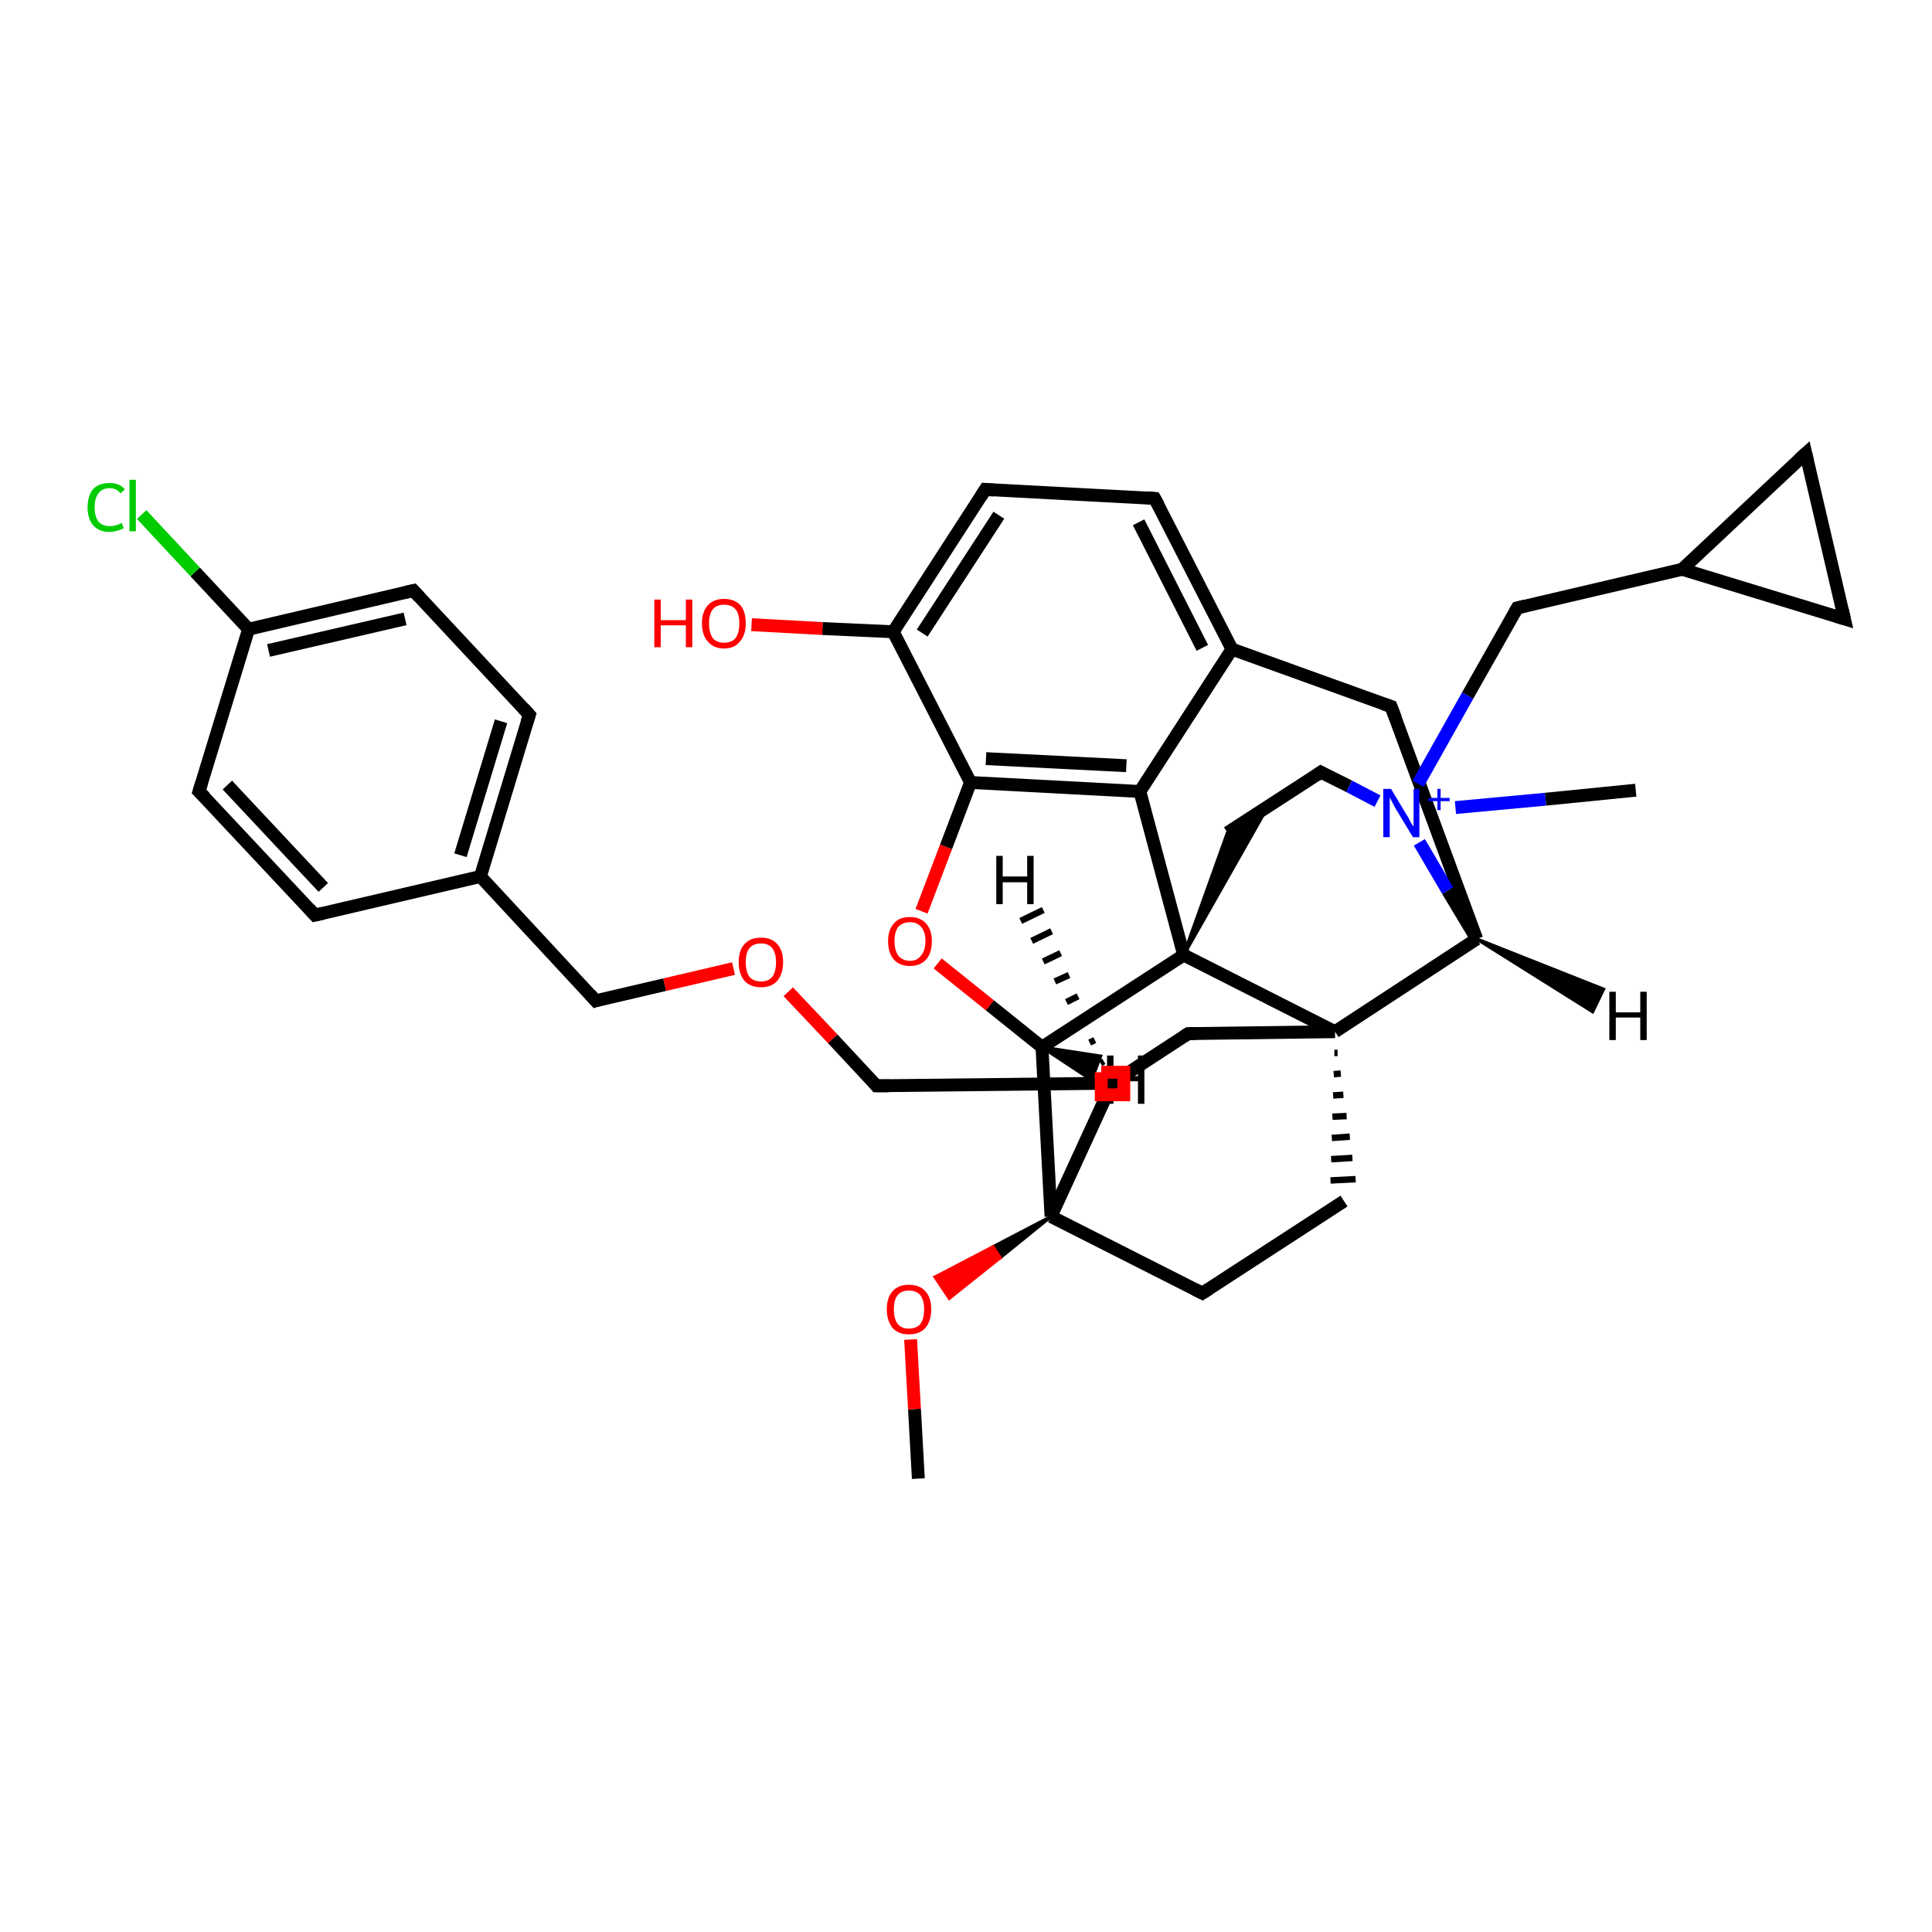 <?xml version='1.0' encoding='iso-8859-1'?>
<svg version='1.1' baseProfile='full'
              xmlns='http://www.w3.org/2000/svg'
                      xmlns:rdkit='http://www.rdkit.org/xml'
                      xmlns:xlink='http://www.w3.org/1999/xlink'
                  xml:space='preserve'
width='300px' height='300px' viewBox='0 0 300 300'>
<!-- END OF HEADER -->
<rect style='opacity:1.0;fill:#FFFFFF;stroke:none' width='300.0' height='300.0' x='0.0' y='0.0'> </rect>
<path class='bond-0 atom-0 atom-1' d='M 142.6,229.6 L 142.0,218.8' style='fill:none;fill-rule:evenodd;stroke:#000000;stroke-width:2.0px;stroke-linecap:butt;stroke-linejoin:miter;stroke-opacity:1' />
<path class='bond-0 atom-0 atom-1' d='M 142.0,218.8 L 141.4,208.0' style='fill:none;fill-rule:evenodd;stroke:#FF0000;stroke-width:2.0px;stroke-linecap:butt;stroke-linejoin:miter;stroke-opacity:1' />
<path class='bond-1 atom-2 atom-1' d='M 163.2,188.9 L 155.3,195.3 L 154.2,193.6 Z' style='fill:#000000;fill-rule:evenodd;fill-opacity:1;stroke:#000000;stroke-width:0.5px;stroke-linecap:butt;stroke-linejoin:miter;stroke-opacity:1;' />
<path class='bond-1 atom-2 atom-1' d='M 155.3,195.3 L 145.2,198.3 L 147.4,201.6 Z' style='fill:#FF0000;fill-rule:evenodd;fill-opacity:1;stroke:#FF0000;stroke-width:0.5px;stroke-linecap:butt;stroke-linejoin:miter;stroke-opacity:1;' />
<path class='bond-1 atom-2 atom-1' d='M 155.3,195.3 L 154.2,193.6 L 145.2,198.3 Z' style='fill:#FF0000;fill-rule:evenodd;fill-opacity:1;stroke:#FF0000;stroke-width:0.5px;stroke-linecap:butt;stroke-linejoin:miter;stroke-opacity:1;' />
<path class='bond-2 atom-2 atom-3' d='M 163.2,188.9 L 186.7,200.8' style='fill:none;fill-rule:evenodd;stroke:#000000;stroke-width:2.0px;stroke-linecap:butt;stroke-linejoin:miter;stroke-opacity:1' />
<path class='bond-3 atom-3 atom-4' d='M 186.7,200.8 L 208.7,186.5' style='fill:none;fill-rule:evenodd;stroke:#000000;stroke-width:2.0px;stroke-linecap:butt;stroke-linejoin:miter;stroke-opacity:1' />
<path class='bond-4 atom-5 atom-4' d='M 207.2,163.5 L 207.7,163.5' style='fill:none;fill-rule:evenodd;stroke:#000000;stroke-width:1.0px;stroke-linecap:butt;stroke-linejoin:miter;stroke-opacity:1' />
<path class='bond-4 atom-5 atom-4' d='M 207.1,166.8 L 208.2,166.7' style='fill:none;fill-rule:evenodd;stroke:#000000;stroke-width:1.0px;stroke-linecap:butt;stroke-linejoin:miter;stroke-opacity:1' />
<path class='bond-4 atom-5 atom-4' d='M 207.0,170.1 L 208.6,170.0' style='fill:none;fill-rule:evenodd;stroke:#000000;stroke-width:1.0px;stroke-linecap:butt;stroke-linejoin:miter;stroke-opacity:1' />
<path class='bond-4 atom-5 atom-4' d='M 206.9,173.4 L 209.1,173.3' style='fill:none;fill-rule:evenodd;stroke:#000000;stroke-width:1.0px;stroke-linecap:butt;stroke-linejoin:miter;stroke-opacity:1' />
<path class='bond-4 atom-5 atom-4' d='M 206.8,176.7 L 209.6,176.5' style='fill:none;fill-rule:evenodd;stroke:#000000;stroke-width:1.0px;stroke-linecap:butt;stroke-linejoin:miter;stroke-opacity:1' />
<path class='bond-4 atom-5 atom-4' d='M 206.7,180.0 L 210.0,179.8' style='fill:none;fill-rule:evenodd;stroke:#000000;stroke-width:1.0px;stroke-linecap:butt;stroke-linejoin:miter;stroke-opacity:1' />
<path class='bond-4 atom-5 atom-4' d='M 206.6,183.3 L 210.5,183.1' style='fill:none;fill-rule:evenodd;stroke:#000000;stroke-width:1.0px;stroke-linecap:butt;stroke-linejoin:miter;stroke-opacity:1' />
<path class='bond-5 atom-5 atom-6' d='M 207.3,160.2 L 184.5,160.5' style='fill:none;fill-rule:evenodd;stroke:#000000;stroke-width:2.0px;stroke-linecap:butt;stroke-linejoin:miter;stroke-opacity:1' />
<path class='bond-6 atom-6 atom-7' d='M 184.5,160.5 L 172.7,168.2' style='fill:none;fill-rule:evenodd;stroke:#000000;stroke-width:2.0px;stroke-linecap:butt;stroke-linejoin:miter;stroke-opacity:1' />
<path class='bond-7 atom-7 atom-8' d='M 172.7,168.2 L 136.1,168.6' style='fill:none;fill-rule:evenodd;stroke:#000000;stroke-width:2.0px;stroke-linecap:butt;stroke-linejoin:miter;stroke-opacity:1' />
<path class='bond-8 atom-8 atom-9' d='M 136.1,168.6 L 129.3,161.3' style='fill:none;fill-rule:evenodd;stroke:#000000;stroke-width:2.0px;stroke-linecap:butt;stroke-linejoin:miter;stroke-opacity:1' />
<path class='bond-8 atom-8 atom-9' d='M 129.3,161.3 L 122.4,154.0' style='fill:none;fill-rule:evenodd;stroke:#FF0000;stroke-width:2.0px;stroke-linecap:butt;stroke-linejoin:miter;stroke-opacity:1' />
<path class='bond-9 atom-9 atom-10' d='M 113.9,150.4 L 103.2,152.9' style='fill:none;fill-rule:evenodd;stroke:#FF0000;stroke-width:2.0px;stroke-linecap:butt;stroke-linejoin:miter;stroke-opacity:1' />
<path class='bond-9 atom-9 atom-10' d='M 103.2,152.9 L 92.5,155.4' style='fill:none;fill-rule:evenodd;stroke:#000000;stroke-width:2.0px;stroke-linecap:butt;stroke-linejoin:miter;stroke-opacity:1' />
<path class='bond-10 atom-10 atom-11' d='M 92.5,155.4 L 74.6,136.1' style='fill:none;fill-rule:evenodd;stroke:#000000;stroke-width:2.0px;stroke-linecap:butt;stroke-linejoin:miter;stroke-opacity:1' />
<path class='bond-11 atom-11 atom-12' d='M 74.6,136.1 L 82.2,111.0' style='fill:none;fill-rule:evenodd;stroke:#000000;stroke-width:2.0px;stroke-linecap:butt;stroke-linejoin:miter;stroke-opacity:1' />
<path class='bond-11 atom-11 atom-12' d='M 71.5,132.8 L 77.8,112.0' style='fill:none;fill-rule:evenodd;stroke:#000000;stroke-width:2.0px;stroke-linecap:butt;stroke-linejoin:miter;stroke-opacity:1' />
<path class='bond-12 atom-12 atom-13' d='M 82.2,111.0 L 64.2,91.7' style='fill:none;fill-rule:evenodd;stroke:#000000;stroke-width:2.0px;stroke-linecap:butt;stroke-linejoin:miter;stroke-opacity:1' />
<path class='bond-13 atom-13 atom-14' d='M 64.2,91.7 L 38.6,97.7' style='fill:none;fill-rule:evenodd;stroke:#000000;stroke-width:2.0px;stroke-linecap:butt;stroke-linejoin:miter;stroke-opacity:1' />
<path class='bond-13 atom-13 atom-14' d='M 62.9,96.1 L 41.7,101.0' style='fill:none;fill-rule:evenodd;stroke:#000000;stroke-width:2.0px;stroke-linecap:butt;stroke-linejoin:miter;stroke-opacity:1' />
<path class='bond-14 atom-14 atom-15' d='M 38.6,97.7 L 30.3,88.8' style='fill:none;fill-rule:evenodd;stroke:#000000;stroke-width:2.0px;stroke-linecap:butt;stroke-linejoin:miter;stroke-opacity:1' />
<path class='bond-14 atom-14 atom-15' d='M 30.3,88.8 L 22.0,79.9' style='fill:none;fill-rule:evenodd;stroke:#00CC00;stroke-width:2.0px;stroke-linecap:butt;stroke-linejoin:miter;stroke-opacity:1' />
<path class='bond-15 atom-14 atom-16' d='M 38.6,97.7 L 30.9,122.9' style='fill:none;fill-rule:evenodd;stroke:#000000;stroke-width:2.0px;stroke-linecap:butt;stroke-linejoin:miter;stroke-opacity:1' />
<path class='bond-16 atom-16 atom-17' d='M 30.9,122.9 L 48.9,142.1' style='fill:none;fill-rule:evenodd;stroke:#000000;stroke-width:2.0px;stroke-linecap:butt;stroke-linejoin:miter;stroke-opacity:1' />
<path class='bond-16 atom-16 atom-17' d='M 35.3,121.9 L 50.2,137.8' style='fill:none;fill-rule:evenodd;stroke:#000000;stroke-width:2.0px;stroke-linecap:butt;stroke-linejoin:miter;stroke-opacity:1' />
<path class='bond-17 atom-5 atom-18' d='M 207.3,160.2 L 229.3,145.8' style='fill:none;fill-rule:evenodd;stroke:#000000;stroke-width:2.0px;stroke-linecap:butt;stroke-linejoin:miter;stroke-opacity:1' />
<path class='bond-18 atom-18 atom-19' d='M 229.3,145.8 L 216.0,109.7' style='fill:none;fill-rule:evenodd;stroke:#000000;stroke-width:2.0px;stroke-linecap:butt;stroke-linejoin:miter;stroke-opacity:1' />
<path class='bond-19 atom-19 atom-20' d='M 216.0,109.7 L 191.3,100.8' style='fill:none;fill-rule:evenodd;stroke:#000000;stroke-width:2.0px;stroke-linecap:butt;stroke-linejoin:miter;stroke-opacity:1' />
<path class='bond-20 atom-20 atom-21' d='M 191.3,100.8 L 179.3,77.4' style='fill:none;fill-rule:evenodd;stroke:#000000;stroke-width:2.0px;stroke-linecap:butt;stroke-linejoin:miter;stroke-opacity:1' />
<path class='bond-20 atom-20 atom-21' d='M 186.7,100.6 L 176.8,81.1' style='fill:none;fill-rule:evenodd;stroke:#000000;stroke-width:2.0px;stroke-linecap:butt;stroke-linejoin:miter;stroke-opacity:1' />
<path class='bond-21 atom-21 atom-22' d='M 179.3,77.4 L 153.0,76.0' style='fill:none;fill-rule:evenodd;stroke:#000000;stroke-width:2.0px;stroke-linecap:butt;stroke-linejoin:miter;stroke-opacity:1' />
<path class='bond-22 atom-22 atom-23' d='M 153.0,76.0 L 138.7,98.1' style='fill:none;fill-rule:evenodd;stroke:#000000;stroke-width:2.0px;stroke-linecap:butt;stroke-linejoin:miter;stroke-opacity:1' />
<path class='bond-22 atom-22 atom-23' d='M 155.1,80.0 L 143.2,98.3' style='fill:none;fill-rule:evenodd;stroke:#000000;stroke-width:2.0px;stroke-linecap:butt;stroke-linejoin:miter;stroke-opacity:1' />
<path class='bond-23 atom-23 atom-24' d='M 138.7,98.1 L 127.7,97.6' style='fill:none;fill-rule:evenodd;stroke:#000000;stroke-width:2.0px;stroke-linecap:butt;stroke-linejoin:miter;stroke-opacity:1' />
<path class='bond-23 atom-23 atom-24' d='M 127.7,97.6 L 116.7,97.0' style='fill:none;fill-rule:evenodd;stroke:#FF0000;stroke-width:2.0px;stroke-linecap:butt;stroke-linejoin:miter;stroke-opacity:1' />
<path class='bond-24 atom-23 atom-25' d='M 138.7,98.1 L 150.7,121.5' style='fill:none;fill-rule:evenodd;stroke:#000000;stroke-width:2.0px;stroke-linecap:butt;stroke-linejoin:miter;stroke-opacity:1' />
<path class='bond-25 atom-25 atom-26' d='M 150.7,121.5 L 177.0,122.9' style='fill:none;fill-rule:evenodd;stroke:#000000;stroke-width:2.0px;stroke-linecap:butt;stroke-linejoin:miter;stroke-opacity:1' />
<path class='bond-25 atom-25 atom-26' d='M 153.1,117.8 L 174.9,118.9' style='fill:none;fill-rule:evenodd;stroke:#000000;stroke-width:2.0px;stroke-linecap:butt;stroke-linejoin:miter;stroke-opacity:1' />
<path class='bond-26 atom-26 atom-27' d='M 177.0,122.9 L 183.8,148.3' style='fill:none;fill-rule:evenodd;stroke:#000000;stroke-width:2.0px;stroke-linecap:butt;stroke-linejoin:miter;stroke-opacity:1' />
<path class='bond-27 atom-27 atom-28' d='M 183.8,148.3 L 190.6,129.3 L 196.9,125.2 Z' style='fill:#000000;fill-rule:evenodd;fill-opacity:1;stroke:#000000;stroke-width:0.5px;stroke-linecap:butt;stroke-linejoin:miter;stroke-opacity:1;' />
<path class='bond-28 atom-28 atom-29' d='M 190.6,129.3 L 205.1,119.9' style='fill:none;fill-rule:evenodd;stroke:#000000;stroke-width:2.0px;stroke-linecap:butt;stroke-linejoin:miter;stroke-opacity:1' />
<path class='bond-29 atom-29 atom-30' d='M 205.1,119.9 L 209.5,122.1' style='fill:none;fill-rule:evenodd;stroke:#000000;stroke-width:2.0px;stroke-linecap:butt;stroke-linejoin:miter;stroke-opacity:1' />
<path class='bond-29 atom-29 atom-30' d='M 209.5,122.1 L 213.9,124.4' style='fill:none;fill-rule:evenodd;stroke:#0000FF;stroke-width:2.0px;stroke-linecap:butt;stroke-linejoin:miter;stroke-opacity:1' />
<path class='bond-30 atom-30 atom-31' d='M 226.0,125.4 L 240.0,124.1' style='fill:none;fill-rule:evenodd;stroke:#0000FF;stroke-width:2.0px;stroke-linecap:butt;stroke-linejoin:miter;stroke-opacity:1' />
<path class='bond-30 atom-30 atom-31' d='M 240.0,124.1 L 254.0,122.7' style='fill:none;fill-rule:evenodd;stroke:#000000;stroke-width:2.0px;stroke-linecap:butt;stroke-linejoin:miter;stroke-opacity:1' />
<path class='bond-31 atom-30 atom-32' d='M 220.2,121.7 L 227.9,108.0' style='fill:none;fill-rule:evenodd;stroke:#0000FF;stroke-width:2.0px;stroke-linecap:butt;stroke-linejoin:miter;stroke-opacity:1' />
<path class='bond-31 atom-30 atom-32' d='M 227.9,108.0 L 235.6,94.4' style='fill:none;fill-rule:evenodd;stroke:#000000;stroke-width:2.0px;stroke-linecap:butt;stroke-linejoin:miter;stroke-opacity:1' />
<path class='bond-32 atom-32 atom-33' d='M 235.6,94.4 L 261.2,88.4' style='fill:none;fill-rule:evenodd;stroke:#000000;stroke-width:2.0px;stroke-linecap:butt;stroke-linejoin:miter;stroke-opacity:1' />
<path class='bond-33 atom-33 atom-34' d='M 261.2,88.4 L 280.4,70.4' style='fill:none;fill-rule:evenodd;stroke:#000000;stroke-width:2.0px;stroke-linecap:butt;stroke-linejoin:miter;stroke-opacity:1' />
<path class='bond-34 atom-34 atom-35' d='M 280.4,70.4 L 286.4,96.1' style='fill:none;fill-rule:evenodd;stroke:#000000;stroke-width:2.0px;stroke-linecap:butt;stroke-linejoin:miter;stroke-opacity:1' />
<path class='bond-35 atom-27 atom-36' d='M 183.8,148.3 L 161.8,162.6' style='fill:none;fill-rule:evenodd;stroke:#000000;stroke-width:2.0px;stroke-linecap:butt;stroke-linejoin:miter;stroke-opacity:1' />
<path class='bond-36 atom-36 atom-37' d='M 161.8,162.6 L 153.7,156.1' style='fill:none;fill-rule:evenodd;stroke:#000000;stroke-width:2.0px;stroke-linecap:butt;stroke-linejoin:miter;stroke-opacity:1' />
<path class='bond-36 atom-36 atom-37' d='M 153.7,156.1 L 145.6,149.6' style='fill:none;fill-rule:evenodd;stroke:#FF0000;stroke-width:2.0px;stroke-linecap:butt;stroke-linejoin:miter;stroke-opacity:1' />
<path class='bond-37 atom-7 atom-2' d='M 172.7,168.2 L 163.2,188.9' style='fill:none;fill-rule:evenodd;stroke:#000000;stroke-width:2.0px;stroke-linecap:butt;stroke-linejoin:miter;stroke-opacity:1' />
<path class='bond-38 atom-17 atom-11' d='M 48.9,142.1 L 74.6,136.1' style='fill:none;fill-rule:evenodd;stroke:#000000;stroke-width:2.0px;stroke-linecap:butt;stroke-linejoin:miter;stroke-opacity:1' />
<path class='bond-39 atom-30 atom-18' d='M 220.4,130.8 L 224.8,138.3' style='fill:none;fill-rule:evenodd;stroke:#0000FF;stroke-width:2.0px;stroke-linecap:butt;stroke-linejoin:miter;stroke-opacity:1' />
<path class='bond-39 atom-30 atom-18' d='M 224.8,138.3 L 229.3,145.8' style='fill:none;fill-rule:evenodd;stroke:#000000;stroke-width:2.0px;stroke-linecap:butt;stroke-linejoin:miter;stroke-opacity:1' />
<path class='bond-40 atom-35 atom-33' d='M 286.4,96.1 L 261.2,88.4' style='fill:none;fill-rule:evenodd;stroke:#000000;stroke-width:2.0px;stroke-linecap:butt;stroke-linejoin:miter;stroke-opacity:1' />
<path class='bond-41 atom-36 atom-2' d='M 161.8,162.6 L 163.2,188.9' style='fill:none;fill-rule:evenodd;stroke:#000000;stroke-width:2.0px;stroke-linecap:butt;stroke-linejoin:miter;stroke-opacity:1' />
<path class='bond-42 atom-27 atom-5' d='M 183.8,148.3 L 207.3,160.2' style='fill:none;fill-rule:evenodd;stroke:#000000;stroke-width:2.0px;stroke-linecap:butt;stroke-linejoin:miter;stroke-opacity:1' />
<path class='bond-43 atom-26 atom-20' d='M 177.0,122.9 L 191.3,100.8' style='fill:none;fill-rule:evenodd;stroke:#000000;stroke-width:2.0px;stroke-linecap:butt;stroke-linejoin:miter;stroke-opacity:1' />
<path class='bond-44 atom-37 atom-25' d='M 143.1,141.5 L 146.9,131.5' style='fill:none;fill-rule:evenodd;stroke:#FF0000;stroke-width:2.0px;stroke-linecap:butt;stroke-linejoin:miter;stroke-opacity:1' />
<path class='bond-44 atom-37 atom-25' d='M 146.9,131.5 L 150.7,121.5' style='fill:none;fill-rule:evenodd;stroke:#000000;stroke-width:2.0px;stroke-linecap:butt;stroke-linejoin:miter;stroke-opacity:1' />
<path class='bond-45 atom-7 atom-38' d='M 170.9,165.1 L 171.4,164.8' style='fill:none;fill-rule:evenodd;stroke:#000000;stroke-width:1.0px;stroke-linecap:butt;stroke-linejoin:miter;stroke-opacity:1' />
<path class='bond-45 atom-7 atom-38' d='M 169.2,161.9 L 170.0,161.5' style='fill:none;fill-rule:evenodd;stroke:#000000;stroke-width:1.0px;stroke-linecap:butt;stroke-linejoin:miter;stroke-opacity:1' />
<path class='bond-45 atom-7 atom-38' d='M 167.4,158.7 L 168.7,158.1' style='fill:none;fill-rule:evenodd;stroke:#000000;stroke-width:1.0px;stroke-linecap:butt;stroke-linejoin:miter;stroke-opacity:1' />
<path class='bond-45 atom-7 atom-38' d='M 165.6,155.6 L 167.4,154.7' style='fill:none;fill-rule:evenodd;stroke:#000000;stroke-width:1.0px;stroke-linecap:butt;stroke-linejoin:miter;stroke-opacity:1' />
<path class='bond-45 atom-7 atom-38' d='M 163.8,152.4 L 166.0,151.4' style='fill:none;fill-rule:evenodd;stroke:#000000;stroke-width:1.0px;stroke-linecap:butt;stroke-linejoin:miter;stroke-opacity:1' />
<path class='bond-45 atom-7 atom-38' d='M 162.0,149.3 L 164.7,148.0' style='fill:none;fill-rule:evenodd;stroke:#000000;stroke-width:1.0px;stroke-linecap:butt;stroke-linejoin:miter;stroke-opacity:1' />
<path class='bond-45 atom-7 atom-38' d='M 160.2,146.1 L 163.3,144.6' style='fill:none;fill-rule:evenodd;stroke:#000000;stroke-width:1.0px;stroke-linecap:butt;stroke-linejoin:miter;stroke-opacity:1' />
<path class='bond-45 atom-7 atom-38' d='M 158.5,143.0 L 162.0,141.3' style='fill:none;fill-rule:evenodd;stroke:#000000;stroke-width:1.0px;stroke-linecap:butt;stroke-linejoin:miter;stroke-opacity:1' />
<path class='bond-46 atom-18 atom-39' d='M 229.3,145.8 L 249.0,153.6 L 247.3,157.1 Z' style='fill:#000000;fill-rule:evenodd;fill-opacity:1;stroke:#000000;stroke-width:0.5px;stroke-linecap:butt;stroke-linejoin:miter;stroke-opacity:1;' />
<path class='bond-47 atom-36 atom-40' d='M 161.8,162.6 L 170.9,164.0 L 169.5,167.7 Z' style='fill:#000000;fill-rule:evenodd;fill-opacity:1;stroke:#000000;stroke-width:0.5px;stroke-linecap:butt;stroke-linejoin:miter;stroke-opacity:1;' />
<path d='M 185.5,200.2 L 186.7,200.8 L 187.8,200.1' style='fill:none;stroke:#000000;stroke-width:2.0px;stroke-linecap:butt;stroke-linejoin:miter;stroke-opacity:1;' />
<path d='M 185.6,160.5 L 184.5,160.5 L 183.9,160.9' style='fill:none;stroke:#000000;stroke-width:2.0px;stroke-linecap:butt;stroke-linejoin:miter;stroke-opacity:1;' />
<path d='M 138.0,168.6 L 136.1,168.6 L 135.8,168.2' style='fill:none;stroke:#000000;stroke-width:2.0px;stroke-linecap:butt;stroke-linejoin:miter;stroke-opacity:1;' />
<path d='M 93.1,155.2 L 92.5,155.4 L 91.6,154.4' style='fill:none;stroke:#000000;stroke-width:2.0px;stroke-linecap:butt;stroke-linejoin:miter;stroke-opacity:1;' />
<path d='M 81.8,112.2 L 82.2,111.0 L 81.3,110.0' style='fill:none;stroke:#000000;stroke-width:2.0px;stroke-linecap:butt;stroke-linejoin:miter;stroke-opacity:1;' />
<path d='M 65.1,92.7 L 64.2,91.7 L 62.9,92.0' style='fill:none;stroke:#000000;stroke-width:2.0px;stroke-linecap:butt;stroke-linejoin:miter;stroke-opacity:1;' />
<path d='M 31.3,121.6 L 30.9,122.9 L 31.8,123.8' style='fill:none;stroke:#000000;stroke-width:2.0px;stroke-linecap:butt;stroke-linejoin:miter;stroke-opacity:1;' />
<path d='M 48.0,141.1 L 48.9,142.1 L 50.2,141.8' style='fill:none;stroke:#000000;stroke-width:2.0px;stroke-linecap:butt;stroke-linejoin:miter;stroke-opacity:1;' />
<path d='M 216.7,111.5 L 216.0,109.7 L 214.8,109.3' style='fill:none;stroke:#000000;stroke-width:2.0px;stroke-linecap:butt;stroke-linejoin:miter;stroke-opacity:1;' />
<path d='M 179.9,78.5 L 179.3,77.4 L 178.0,77.3' style='fill:none;stroke:#000000;stroke-width:2.0px;stroke-linecap:butt;stroke-linejoin:miter;stroke-opacity:1;' />
<path d='M 154.3,76.1 L 153.0,76.0 L 152.3,77.1' style='fill:none;stroke:#000000;stroke-width:2.0px;stroke-linecap:butt;stroke-linejoin:miter;stroke-opacity:1;' />
<path d='M 204.4,120.4 L 205.1,119.9 L 205.3,120.0' style='fill:none;stroke:#000000;stroke-width:2.0px;stroke-linecap:butt;stroke-linejoin:miter;stroke-opacity:1;' />
<path d='M 235.2,95.1 L 235.6,94.4 L 236.8,94.1' style='fill:none;stroke:#000000;stroke-width:2.0px;stroke-linecap:butt;stroke-linejoin:miter;stroke-opacity:1;' />
<path d='M 279.4,71.3 L 280.4,70.4 L 280.7,71.7' style='fill:none;stroke:#000000;stroke-width:2.0px;stroke-linecap:butt;stroke-linejoin:miter;stroke-opacity:1;' />
<path d='M 286.1,94.8 L 286.4,96.1 L 285.1,95.7' style='fill:none;stroke:#000000;stroke-width:2.0px;stroke-linecap:butt;stroke-linejoin:miter;stroke-opacity:1;' />
<path class='atom-1' d='M 137.7 203.3
Q 137.7 201.5, 138.6 200.5
Q 139.5 199.5, 141.1 199.5
Q 142.8 199.5, 143.7 200.5
Q 144.6 201.5, 144.6 203.3
Q 144.6 205.1, 143.7 206.2
Q 142.8 207.2, 141.1 207.2
Q 139.5 207.2, 138.6 206.2
Q 137.7 205.1, 137.7 203.3
M 141.1 206.3
Q 142.3 206.3, 142.9 205.6
Q 143.5 204.8, 143.5 203.3
Q 143.5 201.9, 142.9 201.1
Q 142.3 200.4, 141.1 200.4
Q 140.0 200.4, 139.4 201.1
Q 138.8 201.8, 138.8 203.3
Q 138.8 204.8, 139.4 205.6
Q 140.0 206.3, 141.1 206.3
' fill='#FF0000'/>
<path class='atom-9' d='M 114.7 149.4
Q 114.7 147.6, 115.6 146.6
Q 116.5 145.6, 118.2 145.6
Q 119.8 145.6, 120.7 146.6
Q 121.6 147.6, 121.6 149.4
Q 121.6 151.2, 120.7 152.3
Q 119.8 153.3, 118.2 153.3
Q 116.5 153.3, 115.6 152.3
Q 114.7 151.2, 114.7 149.4
M 118.2 152.4
Q 119.3 152.4, 119.9 151.7
Q 120.5 150.9, 120.5 149.4
Q 120.5 148.0, 119.9 147.2
Q 119.3 146.5, 118.2 146.5
Q 117.0 146.5, 116.4 147.2
Q 115.8 147.9, 115.8 149.4
Q 115.8 150.9, 116.4 151.7
Q 117.0 152.4, 118.2 152.4
' fill='#FF0000'/>
<path class='atom-15' d='M 13.6 78.8
Q 13.6 76.9, 14.5 75.9
Q 15.4 75.0, 17.0 75.0
Q 18.6 75.0, 19.4 76.0
L 18.7 76.6
Q 18.1 75.8, 17.0 75.8
Q 15.9 75.8, 15.3 76.6
Q 14.7 77.3, 14.7 78.8
Q 14.7 80.2, 15.3 81.0
Q 15.9 81.7, 17.1 81.7
Q 18.0 81.7, 18.9 81.2
L 19.2 82.0
Q 18.8 82.3, 18.2 82.4
Q 17.6 82.6, 17.0 82.6
Q 15.4 82.6, 14.5 81.6
Q 13.6 80.6, 13.6 78.8
' fill='#00CC00'/>
<path class='atom-15' d='M 20.1 74.5
L 21.1 74.5
L 21.1 82.5
L 20.1 82.5
L 20.1 74.5
' fill='#00CC00'/>
<path class='atom-24' d='M 101.6 93.1
L 102.6 93.1
L 102.6 96.3
L 106.5 96.3
L 106.5 93.1
L 107.5 93.1
L 107.5 100.5
L 106.5 100.5
L 106.5 97.1
L 102.6 97.1
L 102.6 100.5
L 101.6 100.5
L 101.6 93.1
' fill='#FF0000'/>
<path class='atom-24' d='M 109.0 96.8
Q 109.0 95.0, 109.9 94.0
Q 110.8 93.0, 112.4 93.0
Q 114.1 93.0, 115.0 94.0
Q 115.8 95.0, 115.8 96.8
Q 115.8 98.6, 114.9 99.6
Q 114.1 100.7, 112.4 100.7
Q 110.8 100.7, 109.9 99.6
Q 109.0 98.6, 109.0 96.8
M 112.4 99.8
Q 113.6 99.8, 114.2 99.1
Q 114.8 98.3, 114.8 96.8
Q 114.8 95.3, 114.2 94.6
Q 113.6 93.9, 112.4 93.9
Q 111.3 93.9, 110.7 94.6
Q 110.1 95.3, 110.1 96.8
Q 110.1 98.3, 110.7 99.1
Q 111.3 99.8, 112.4 99.8
' fill='#FF0000'/>
<path class='atom-30' d='M 216.0 122.5
L 218.4 126.5
Q 218.7 126.9, 219.0 127.6
Q 219.4 128.3, 219.5 128.3
L 219.5 122.5
L 220.4 122.5
L 220.4 130.0
L 219.4 130.0
L 216.8 125.7
Q 216.5 125.2, 216.2 124.6
Q 215.9 124.0, 215.8 123.8
L 215.8 130.0
L 214.8 130.0
L 214.8 122.5
L 216.0 122.5
' fill='#0000FF'/>
<path class='atom-30' d='M 221.8 123.9
L 223.2 123.9
L 223.2 122.5
L 223.7 122.5
L 223.7 123.9
L 225.1 123.9
L 225.1 124.4
L 223.7 124.4
L 223.7 125.8
L 223.2 125.8
L 223.2 124.4
L 221.8 124.4
L 221.8 123.9
' fill='#0000FF'/>
<path class='atom-37' d='M 137.9 146.1
Q 137.9 144.4, 138.8 143.4
Q 139.6 142.4, 141.3 142.4
Q 142.9 142.4, 143.8 143.4
Q 144.7 144.4, 144.7 146.1
Q 144.7 148.0, 143.8 149.0
Q 142.9 150.0, 141.3 150.0
Q 139.7 150.0, 138.8 149.0
Q 137.9 148.0, 137.9 146.1
M 141.3 149.2
Q 142.4 149.2, 143.0 148.4
Q 143.7 147.6, 143.7 146.1
Q 143.7 144.7, 143.0 143.9
Q 142.4 143.2, 141.3 143.2
Q 140.2 143.2, 139.5 143.9
Q 138.9 144.7, 138.9 146.1
Q 138.9 147.6, 139.5 148.4
Q 140.2 149.2, 141.3 149.2
' fill='#FF0000'/>
<path class='atom-38' d='M 154.7 132.9
L 155.7 132.9
L 155.7 136.1
L 159.5 136.1
L 159.5 132.9
L 160.5 132.9
L 160.5 140.4
L 159.5 140.4
L 159.5 137.0
L 155.7 137.0
L 155.7 140.4
L 154.7 140.4
L 154.7 132.9
' fill='#000000'/>
<path class='atom-39' d='M 249.9 154.0
L 250.9 154.0
L 250.9 157.2
L 254.7 157.2
L 254.7 154.0
L 255.7 154.0
L 255.7 161.5
L 254.7 161.5
L 254.7 158.0
L 250.9 158.0
L 250.9 161.5
L 249.9 161.5
L 249.9 154.0
' fill='#000000'/>
<path class='atom-40' d='M 171.9 163.9
L 172.9 163.9
L 172.9 167.1
L 176.7 167.1
L 176.7 163.9
L 177.7 163.9
L 177.7 171.4
L 176.7 171.4
L 176.7 167.9
L 172.9 167.9
L 172.9 171.4
L 171.9 171.4
L 171.9 163.9
' fill='#000000'/>
<path class='atom-7' d='M 171.0,166.5 L 171.0,170.0 L 174.5,170.0 L 174.5,166.5 L 171.0,166.5' style='fill:none;stroke:#FF0000;stroke-width:2.0px;stroke-linecap:butt;stroke-linejoin:miter;stroke-opacity:1;' />
</svg>
